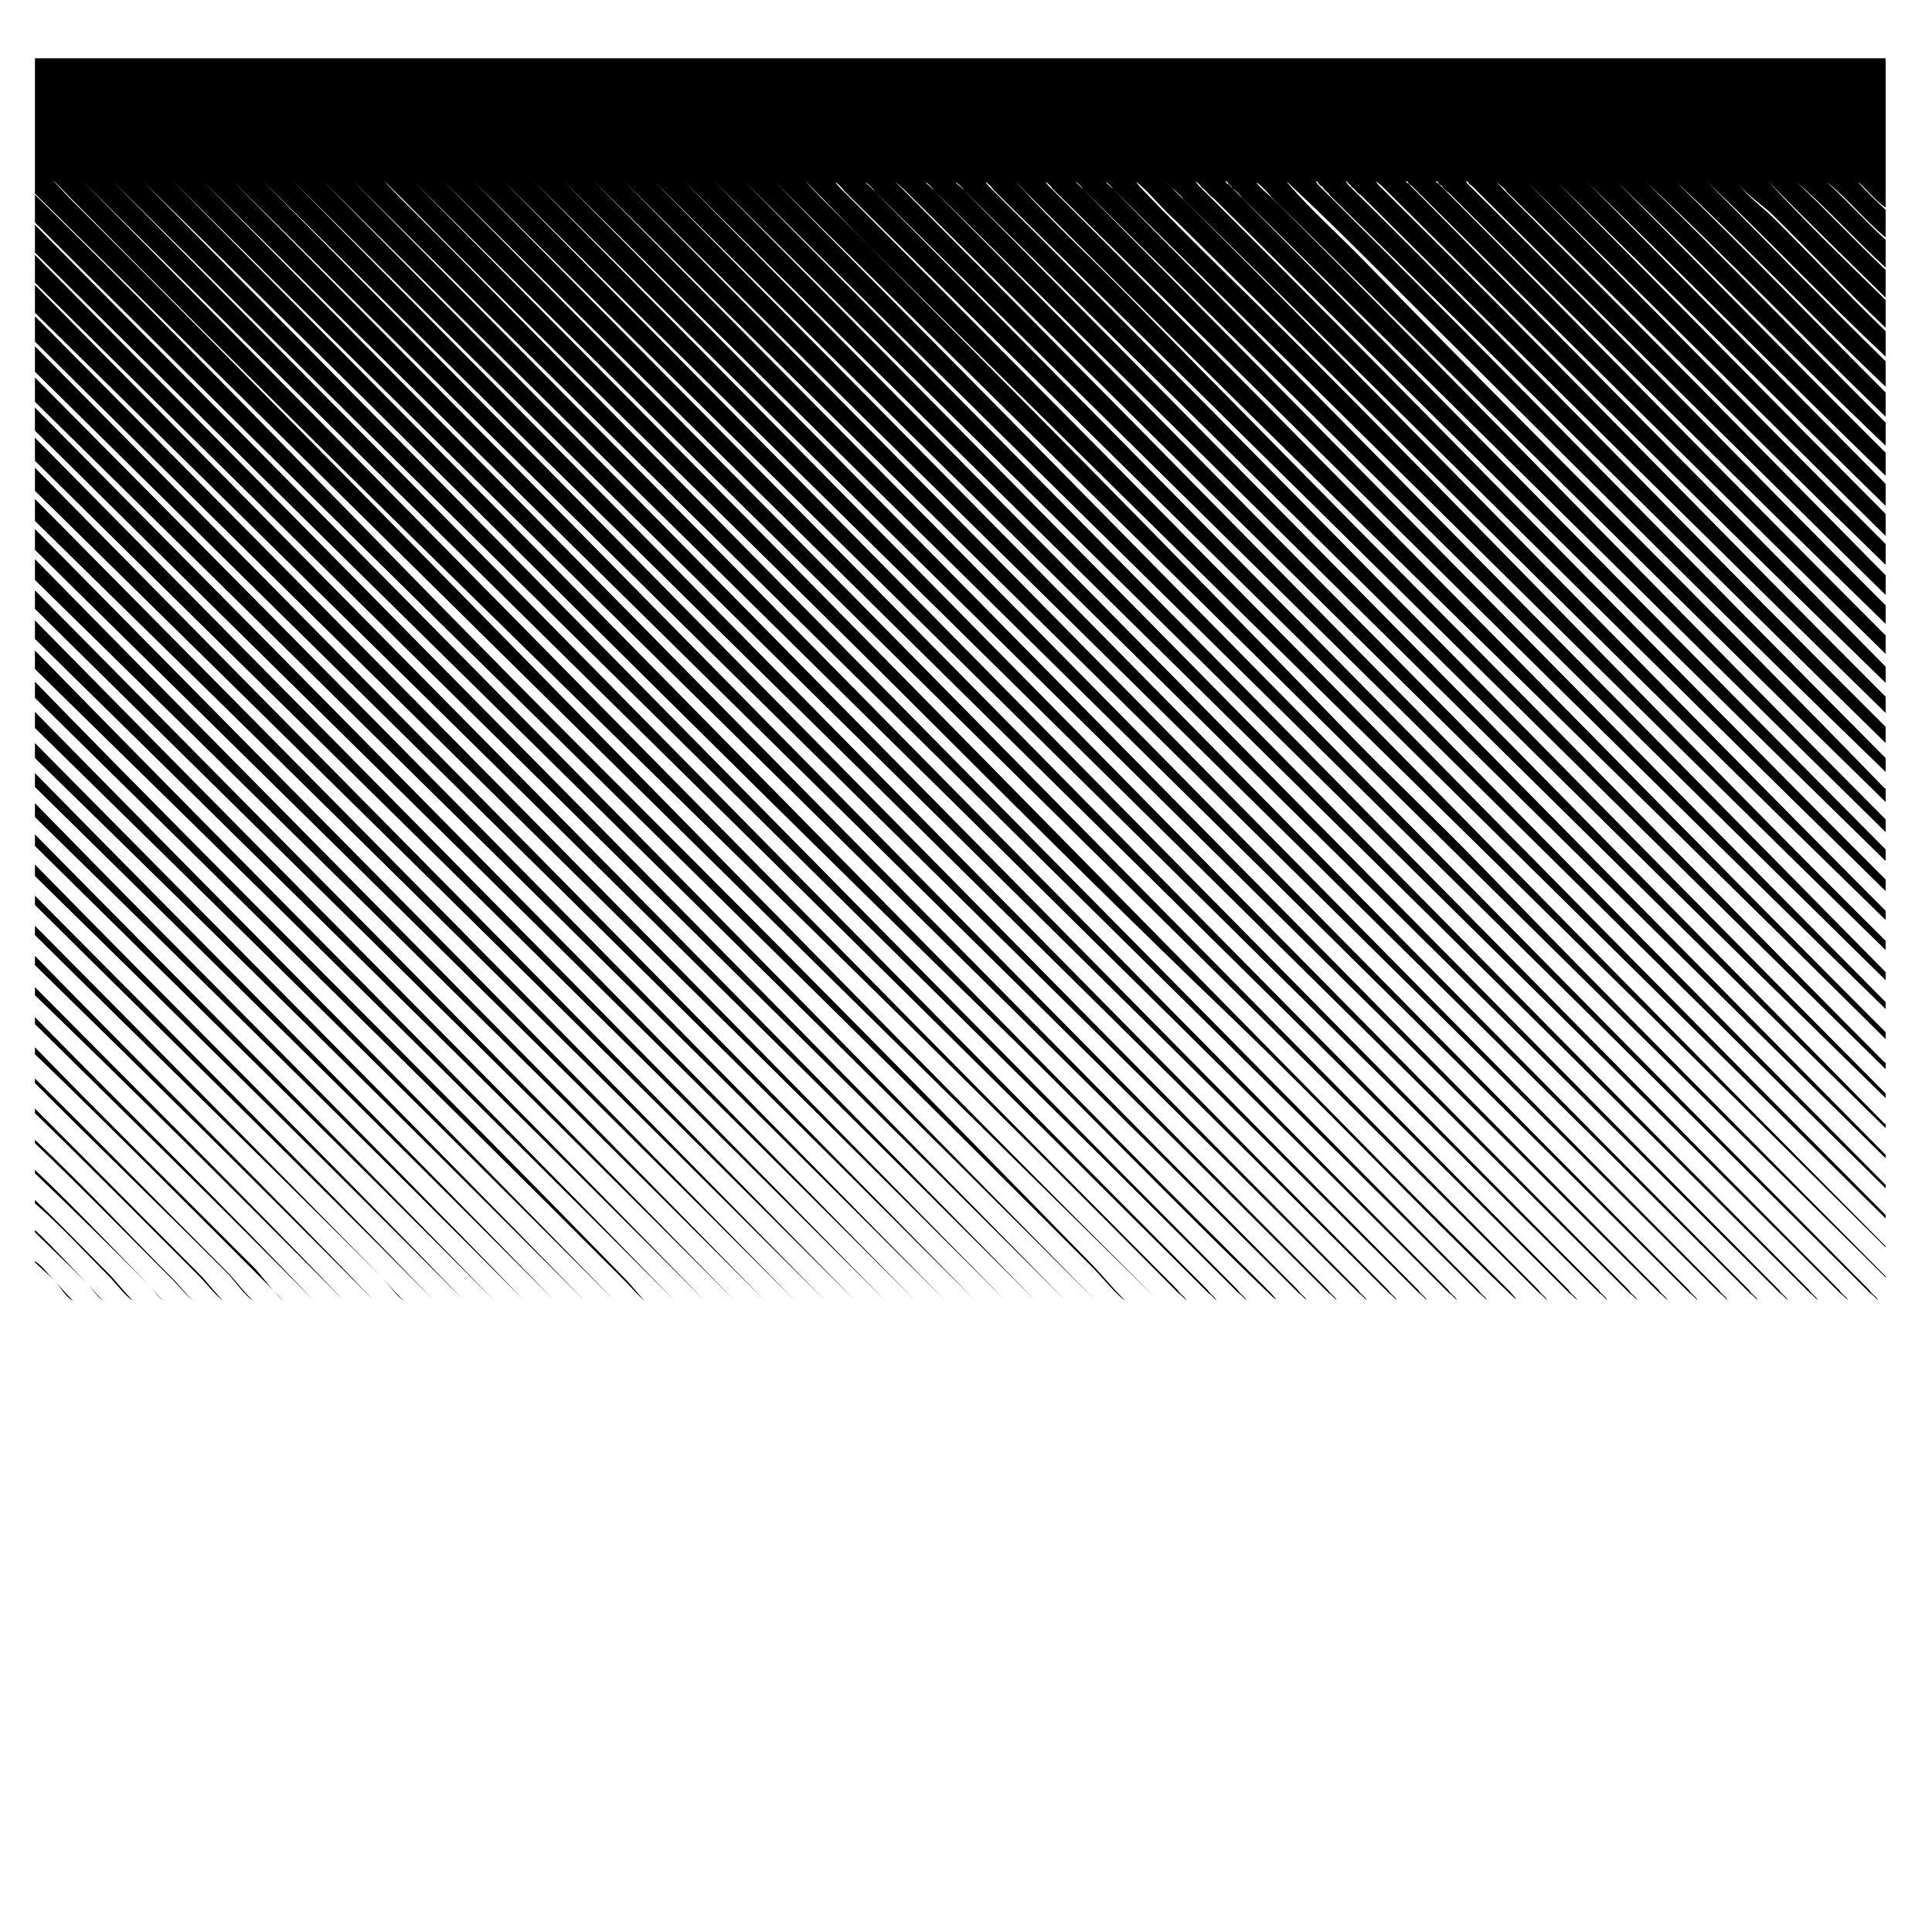 <?xml version="1.0" encoding="utf-8"?>
<!-- Generator: Adobe Illustrator 16.0.0, SVG Export Plug-In . SVG Version: 6.00 Build 0)  -->
<!DOCTYPE svg PUBLIC "-//W3C//DTD SVG 1.1//EN" "http://www.w3.org/Graphics/SVG/1.1/DTD/svg11.dtd">
<svg version="1.1" id="Ebene_1" xmlns="http://www.w3.org/2000/svg" xmlns:xlink="http://www.w3.org/1999/xlink" x="0px" y="0px"
	 width="350px" height="350px" viewBox="0 0 350 350" enable-background="new 0 0 350 350" xml:space="preserve">
<g>
	<path fill-rule="evenodd" clip-rule="evenodd" d="M6.331,35.075c0-8.172,0-16.345,0-24.518c111.758,0,223.516,0,335.275,0
		c0,9.01,0,18.021,0,27.031c-1.832-1.11-4.048-4.036-5.028-4.61c1.59,1.763,3.265,3.44,5.028,5.03c0,1.677,0,3.353,0,5.03
		c-3.699-3.077-7.234-7.431-10.688-10.06c3.686,3.371,7.005,7.108,10.688,10.478c0,1.676,0,3.353,0,5.029
		c-5.433-4.976-10.883-11.05-16.134-15.507c5.505,5.181,10.626,10.747,16.134,15.925c0,1.677,0,3.354,0,5.03
		c-7.138-7.04-14.346-14.012-21.375-21.164c6.461,7.021,14.188,14.589,21.375,21.583c0,1.677,0,3.353,0,5.03
		c-6.673-6.309-13.794-13.866-20.323-20.327c-2.113-2.09-5.094-3.821-6.498-6.077c1.552,2.493,4.525,4.523,6.707,6.707
		c6.874,6.875,13.089,13.527,20.114,20.325c0,1.537,0,3.073,0,4.61c-10.789-10.122-22.242-22.185-32.268-31.642
		c10.766,10.815,21.372,21.794,32.268,32.48c0,1.537,0,3.074,0,4.61c-12.764-12.103-25.338-25.509-37.928-37.09
		c12.832,12.524,25.271,25.442,37.928,38.138c0,1.467,0,2.935,0,4.4c-14.503-13.992-28.993-29.118-43.374-42.538
		c14.661,14.324,28.83,29.146,43.374,43.586c0,1.396,0,2.794,0,4.191c-16.243-15.495-33.166-32.912-48.615-47.777
		c16.23,16.321,32.275,32.826,48.615,49.034c0,1.398,0,2.794,0,4.191c-17.984-17.388-36.817-36.523-54.062-53.226
		c18.019,18.232,36.058,36.445,54.062,54.693c0,1.326,0,2.653,0,3.981c-19.728-19.276-40.469-40.138-59.512-58.674
		c19.858,20.028,39.617,40.153,59.512,60.14c0,1.327,0,2.655,0,3.982c-21.478-21.158-44.117-43.754-64.96-64.122
		c21.688,21.83,43.174,43.859,64.96,65.589c0,1.257,0,2.514,0,3.771c-23.06-22.409-45.684-45.26-68.73-67.684
		c-0.175-0.471-0.773-0.791-1.049-1.048c-1.709-1.601,0.617,0.827,1.676,1.887c23.12,23.118,45.506,45.833,68.104,68.731
		c0,1.188,0,2.375,0,3.563c-25.055-24.678-50.111-49.352-75.017-74.181c-0.302-0.116-0.514-0.325-0.631-0.628
		c-0.435-0.234-0.44-0.225-0.208,0.211c25.531,25.246,50.462,51.097,75.855,76.484c0,1.118,0,2.235,0,3.353
		c-26.585-25.87-52.877-52.036-79.209-78.162c-0.508-0.33-0.926-0.749-1.258-1.257c-0.302-0.116-0.51-0.325-0.626-0.628
		c-0.49-0.42-0.49,0.093,0,0.211c27.086,27.255,53.911,54.772,81.093,81.932c0,1.118,0,2.235,0,3.353
		c-28.736-28.188-57.381-56.471-85.913-84.867c-0.301-0.116-0.514-0.325-0.63-0.628c-0.49-0.42-0.49,0.093,0,0.211
		c28.885,29.16,57.68,58.411,86.543,87.589c0,0.978,0,1.956,0,2.934c-30.686-29.802-60.999-59.978-91.363-90.106
		c-0.534-0.358-1.404-1.309-0.627-0.209c30.93,30.678,61.191,62.023,91.99,92.829c0,0.979,0,1.956,0,2.934
		c-31.863-31.139-63.514-62.492-95.135-93.877c-0.686-0.362-0.99-1.106-1.675-1.467c-0.063-0.427-0.569-0.41-0.631-0.838
		c-0.701-0.388-0.181,0.055,0,0.419c32.766,32.475,64.743,65.737,97.44,98.276c0,0.979,0,1.958,0,2.934
		c-33.631-32.932-66.96-66.171-100.581-99.114c-0.363-0.687-1.107-0.99-1.467-1.677c-0.37-0.189-0.65-0.469-0.839-0.838
		c-0.702-0.388-0.185,0.055,0,0.419c34.57,34.37,68.497,69.385,102.887,103.935c0,0.839,0,1.677,0,2.516
		c-27.458-26.549-54.78-53.951-81.934-80.885c-8.279-8.214-16.983-17.112-25.564-25.146c0.258,0.242-1.723-1.681-0.63-0.419
		c4.121,4.745,8.988,9.077,13.415,13.62c31.416,32.27,63.174,63.449,94.505,95.763c0.068,0,0.14,0,0.208,0c0,0.839,0,1.676,0,2.513
		c-37.242-36.375-74.085-73.154-111.269-109.591c-0.977-1.331-3.699-3.689-2.306-2.096c0.65,0.744,2.552,2.342,3.771,3.563
		c37.197,37.2,73.043,74.381,109.803,111.269c0,0.769,0,1.537,0,2.305c-38.911-38.2-77.592-76.633-116.507-114.831
		c-0.542-0.716-1.171-1.345-1.887-1.885c-0.141-0.488-0.696-0.562-0.84-1.049c-0.71-0.505-0.202,0.328,0.213,0.419
		c39.76,40.077,79.246,80.426,119.021,120.489c0,0.699,0,1.396,0,2.095c-40.754-39.851-81.274-79.933-121.748-120.069
		c-0.821-0.502-1.271-1.383-2.093-1.885c-0.479-0.807-1.818-1.765-0.631-0.421c41.803,41.598,82.77,84.034,124.472,125.728
		c0,0.699,0,1.396,0,2.095c-42.521-41.645-84.718-83.618-127.194-125.307c-0.538-0.844-1.853-1.864-2.097-2.095
		c-1.158-1.112-1.294-1.385-0.418-0.421c0.884,0.974,2.727,2.727,4.189,4.191c42.464,42.463,83.479,85.072,125.52,127.196
		c0,0.558,0,1.117,0,1.675c-42.97-41.896-85.554-84.179-128.242-126.356c-2.813-2.489-4.293-4.509-6.707-6.707
		c-1.579-1.438-0.223,0.177,0.211,0.629c8.232,8.591,19.159,19.163,27.032,27.031c36.177,36.179,71.752,73.43,107.706,109.173
		c0,0.561,0,1.119,0,1.677c-46.833-45.784-93.257-91.981-139.979-137.881c-0.493-0.962-2.258-1.929-0.627-0.629
		c46.957,47.41,93.72,95.012,140.605,142.493c0,0.488,0,0.979,0,1.467C293.039,129.884,244.7,81.968,196.18,34.236
		c-0.493-0.962-2.257-1.929-0.629-0.629c48.793,49.207,97.271,98.728,146.055,147.941c0,0.418,0,0.838,0,1.257
		C291.09,133.506,241.09,83.695,190.73,34.236c-0.692-1.026-2.076-1.997-0.627-0.419c50.832,50.729,100.787,102.333,151.502,153.179
		c0,0.418,0,0.838,0,1.257C289.753,136.804,236.972,85.926,185.492,34.446c0.392,0.392-2.541-2.715-0.836-0.839
		c6.197,6.821,13.031,13.121,19.485,19.698c19.598,19.965,39.01,39.714,58.673,59.512c26.182,26.354,52.572,53.45,78.583,79.627
		c0.068,0,0.14,0,0.208,0c0,0.418,0,0.84,0,1.256C287.691,140.678,233.93,87.499,180.047,34.446
		c-0.652-0.975-2.42-2.378-0.841-0.629c54.46,54.435,108.101,109.689,162.399,164.285c0,0.279,0,0.557,0,0.838
		C285.742,144.302,230.318,89.226,174.596,34.446c-0.706-1.182-2.524-2.167-0.627-0.629
		c55.905,56.482,111.619,113.157,167.429,169.732c0.068,0,0.14,0,0.208,0c0,0.28,0,0.56,0,0.839
		C284.009,147.853,226.672,91.059,169.149,34.446c-0.706-1.182-2.525-2.167-0.63-0.629
		c57.806,58.356,115.311,117.006,173.086,175.39c0,0.21,0,0.421,0,0.629c-59.234-58.462-118.647-116.741-177.697-175.39
		c-0.932-0.91-2.727-2.325-0.836-0.629c59.629,60.161,118.867,120.716,178.533,180.837c0,0.211,0,0.421,0,0.631
		c-61.01-60.247-122.08-120.434-183.144-180.63c-0.667-1.131-2.86-2.542-0.839-0.838c61.461,61.962,122.422,124.425,183.983,186.288
		c0,0.208,0,0.419,0,0.626c-62.75-62.139-125.728-124.049-188.59-186.075c-0.867-1.193-2.686-2.62-0.839-0.627
		c63.461,63.592,126.152,127.954,189.43,191.733c0,0.071,0,0.141,0,0.212c-60.807-60.249-122.584-120.51-183.774-181.049
		c-3.621-3.584-7.561-7.772-11.315-11.526c-1.747-1.747,1.651,1.86,2.306,2.515c31.827,31.827,63.51,63.873,94.717,96.182
		c8.107,8.396,16.634,16.373,24.726,24.726c24.15,24.937,48.807,49.58,73.341,74.39c0,0.07,0,0.139,0,0.209
		C274.529,165.153,207.348,98.996,140.23,32.77c66.278,66.854,132.097,134.167,198.442,200.955c0.364,0.687,1.107,0.989,1.467,1.677
		c0.278,0.481-0.839-0.869-1.257-1.047c-67.745-67.483-136.107-134.35-204.099-201.585
		c66.277,66.852,132.093,134.17,198.438,200.955c0.364,0.687,1.107,0.989,1.467,1.677c0.281,0.481-0.839-0.869-1.254-1.047
		c-67.744-67.485-136.11-134.349-204.102-201.585c66.277,66.854,132.096,134.168,198.443,200.955
		c0.359,0.687,1.105,0.989,1.466,1.677c0.28,0.481-0.84-0.869-1.258-1.047c-67.74-67.487-136.111-134.347-204.098-201.585
		c66.273,66.855,132.096,134.167,198.439,200.955c0.363,0.687,1.105,0.989,1.466,1.677c0.28,0.481-0.839-0.869-1.257-1.047
		C254.795,166.869,186.428,100.006,118.438,32.77C184.719,99.62,250.529,166.941,316.88,233.725c0.36,0.687,1.107,0.989,1.466,1.677
		c0.282,0.481-0.839-0.869-1.256-1.047C249.348,166.869,180.978,100.009,112.991,32.77c66.28,66.85,132.089,134.172,198.438,200.955
		c0.363,0.687,1.107,0.989,1.471,1.677c0.277,0.481-0.844-0.869-1.258-1.047C243.901,166.864,175.527,100.01,107.544,32.77
		c66.278,66.852,132.09,134.17,198.44,200.955c0.358,0.687,1.105,0.989,1.466,1.677c0.28,0.481-0.844-0.869-1.258-1.047
		c-67.74-67.487-136.111-134.345-204.098-201.585c66.281,66.852,132.092,134.17,198.443,200.955c0.36,0.687,1.103,0.989,1.466,1.677
		c0.277,0.481-0.842-0.869-1.261-1.047C233.005,166.868,164.634,100.009,96.646,32.77
		c66.279,66.852,132.094,134.168,198.441,200.955c0.363,0.687,1.107,0.989,1.466,1.677c0.281,0.481-0.839-0.869-1.257-1.047
		C227.562,166.863,159.181,100.012,91.198,32.77C157.479,99.62,223.29,166.938,289.64,233.725c0.36,0.687,1.107,0.989,1.467,1.677
		c0.277,0.481-0.843-0.869-1.257-1.047C222.104,166.869,153.738,100.006,85.749,32.77c66.28,66.851,132.095,134.168,198.442,200.955
		c0.359,0.687,1.106,0.989,1.467,1.677c0.28,0.481-0.841-0.869-1.258-1.047C216.657,166.866,148.288,100.01,80.302,32.77
		c66.28,66.852,132.092,134.168,198.44,200.955c0.36,0.687,1.107,0.989,1.467,1.677c0.277,0.481-0.843-0.869-1.257-1.047
		c-67.74-67.49-136.114-134.342-204.1-201.585c59.371,59.843,116.693,118.407,176.229,178.743
		c6.899,6.991,14.676,14.675,22.211,22.212c0.728,0.726,2.543,2.861,0.21,0.63c-17.118-16.405-33.592-33.877-50.917-50.503
		c-17.231-16.53-34.346-33.507-51.133-50.291c-29.22-29.222-59.297-58.411-89.263-88.218c-3.853-3.831-7.926-8.02-11.944-11.945
		c-1.706-1.664,1.435,1.647,2.305,2.515c15.651,15.654,31.326,31.733,46.518,47.148c49.883,50.622,98.769,100.228,148.779,150.664
		c0.359,0.687,1.105,0.989,1.466,1.677c0.277,0.481-0.843-0.869-1.258-1.047C200.312,166.871,131.948,100.006,63.959,32.77
		c66.279,66.851,132.088,134.172,198.438,200.955c0.362,0.687,1.105,0.989,1.466,1.677c0.28,0.481-0.84-0.869-1.258-1.047
		C194.864,166.868,126.498,100.006,58.508,32.77c66.28,66.852,132.091,134.168,198.441,200.955c0.36,0.687,1.103,0.989,1.467,1.677
		c0.28,0.481-0.843-0.869-1.257-1.047C189.419,166.868,121.048,100.007,53.062,32.77c66.28,66.85,132.091,134.17,198.441,200.955
		c0.359,0.687,1.104,0.989,1.463,1.677c0.281,0.481-0.84-0.869-1.254-1.047c-67.74-67.488-136.11-134.348-204.1-201.585
		c66.28,66.852,132.092,134.172,198.442,200.955c0.358,0.687,1.105,0.989,1.465,1.677c0.278,0.481-0.839-0.869-1.257-1.047
		C178.519,166.871,110.154,100.006,42.166,32.77c66.276,66.854,132.091,134.168,198.438,200.955
		c0.362,0.687,1.105,0.989,1.469,1.677c0.277,0.481-0.843-0.869-1.258-1.047C173.072,166.868,104.705,100.006,36.715,32.77
		c66.28,66.852,132.091,134.17,198.441,200.955c0.36,0.687,1.105,0.989,1.466,1.677c0.28,0.481-0.842-0.869-1.257-1.047
		C167.625,166.866,99.251,100.012,31.269,32.77c58.769,59.24,117.338,119.062,176.227,178.743
		c6.851,6.944,14.723,14.724,22.211,22.212c1.199,1.197,2.38,2.705,0.213,0.63c-17.252-16.531-33.8-33.831-50.921-50.503
		C127.656,133.863,77.359,83.098,25.819,32.77c66.277,66.855,132.095,134.167,198.44,200.955c0.36,0.687,1.107,0.989,1.467,1.677
		c0.281,0.481-0.839-0.869-1.257-1.047C156.728,166.868,88.362,100.007,20.372,32.77C86.653,99.62,152.464,166.94,218.81,233.725
		c0.362,0.687,1.106,0.989,1.47,1.677c0.277,0.481-0.844-0.869-1.261-1.047C151.282,166.866,82.909,100.01,14.922,32.77
		c66.281,66.852,132.092,134.17,198.441,200.955c0.363,0.687,1.105,0.989,1.466,1.677c0.28,0.481-0.839-0.869-1.258-1.047
		C147.538,167.779,79.223,102.843,12.829,35.913c-0.997-1.005-2.85-3.052-3.145-3.143c0.096,0.03,2.155,2.366,2.932,3.143
		c65.928,65.927,131.061,133.656,196.976,199.489C142.146,169.158,74.064,101.73,6.331,35.075z"/>
	<path fill-rule="evenodd" clip-rule="evenodd" d="M6.331,35.284c33.43,32.88,65.442,66.696,98.909,100.161
		c31.08,31.082,62.122,62.384,92.829,93.879c0.911,0.938,5.351,6.128,5.867,6.285c-1.082-0.33-4.501-4.497-6.08-6.076
		c-63.5-63.5-128.173-126.138-191.525-189.22C6.331,38.637,6.331,36.961,6.331,35.284z"/>
	<path fill-rule="evenodd" clip-rule="evenodd" d="M6.331,40.732c64.153,64.72,128.697,130.164,192.156,194.877
		C134.757,172.004,70.292,109.135,6.331,45.762C6.331,44.085,6.331,42.409,6.331,40.732z"/>
	<path fill-rule="evenodd" clip-rule="evenodd" d="M6.331,228.695c0-0.069,0-0.141,0-0.21c1.405,0.875,2.268,2.257,3.563,3.563
		c0.733,0.738,3.097,3.482,3.354,3.561c-1.182-0.362-2.336-2.544-3.354-3.561C8.633,230.789,7.506,229.788,6.331,228.695z"/>
	<path fill-rule="evenodd" clip-rule="evenodd" d="M6.331,222.827c3.179,2.949,6.3,6.45,9.43,9.64
		c0.686,0.7,2.625,3.049,2.933,3.143c-0.733-0.226-2.158-2.37-2.933-3.143c-3.209-3.209-6.498-6.362-9.43-9.22
		C6.331,223.106,6.331,222.969,6.331,222.827z"/>
	<path fill-rule="evenodd" clip-rule="evenodd" d="M6.331,217.381c4.494,4.276,9.105,9.11,13.62,13.62
		c0.774,0.771,3.768,4.479,4.193,4.608c-1.024-0.313-3.402-3.403-4.402-4.399c-4.576-4.58-8.845-9.29-13.411-13.202
		C6.331,217.799,6.331,217.59,6.331,217.381z"/>
	<path fill-rule="evenodd" clip-rule="evenodd" d="M6.331,211.933c6.851,6.495,13.87,13.916,20.537,20.744
		c0.777,0.795,2.387,2.83,2.723,2.933c-0.572-0.176-1.915-2.125-2.723-2.933c-6.899-6.9-13.829-13.733-20.537-20.116
		C6.331,212.353,6.331,212.142,6.331,211.933z"/>
	<path fill-rule="evenodd" clip-rule="evenodd" d="M6.331,206.482c8.526,8.043,17.028,17.171,25.356,25.566
		c0.891,0.896,2.867,3.412,3.354,3.561c-0.634-0.192-2.665-2.663-3.562-3.561c-8.476-8.477-16.83-17.012-25.147-24.938
		C6.331,206.903,6.331,206.693,6.331,206.482z"/>
	<path fill-rule="evenodd" clip-rule="evenodd" d="M6.331,200.827c9.876,9.887,20.262,20.404,30.176,30.383
		c0.798,0.804,3.531,4.264,3.98,4.399c-0.835-0.257-3.209-3.209-4.189-4.19C26.188,221.313,16.21,211.26,6.331,201.665
		C6.331,201.386,6.331,201.104,6.331,200.827z"/>
	<path fill-rule="evenodd" clip-rule="evenodd" d="M6.331,195.379c11.558,11.424,23.458,23.617,34.996,35.203
		c0.887,0.89,3.994,4.838,4.611,5.027c-1.171-0.358-3.666-3.872-4.82-5.027c-11.685-11.686-23.493-23.027-34.787-34.366
		C6.331,195.938,6.331,195.656,6.331,195.379z"/>
	<path fill-rule="evenodd" clip-rule="evenodd" d="M6.331,189.72c12.945,13.313,26.637,26.812,39.815,40.024
		c1.031,1.034,4.381,5.604,5.238,5.865c-0.36-0.11-1.966-1.966-2.723-2.725c-14.171-14.171-28.281-28.347-42.33-41.906
		C6.331,190.557,6.331,190.14,6.331,189.72z"/>
	<path fill-rule="evenodd" clip-rule="evenodd" d="M6.331,184.271c16.748,17.061,34.402,34.329,50.503,51.338
		c-16.641-16.888-33.632-33.42-50.503-50.081C6.331,185.109,6.331,184.691,6.331,184.271z"/>
	<path fill-rule="evenodd" clip-rule="evenodd" d="M6.331,178.823c18.642,18.801,38.021,37.977,55.949,56.786
		c-18.477-18.61-37.109-37.067-55.949-55.318C6.331,179.801,6.331,179.313,6.331,178.823z"/>
	<path fill-rule="evenodd" clip-rule="evenodd" d="M6.331,173.166c20.317,20.826,41.668,41.732,61.399,62.444
		C47.447,215.17,26.915,194.98,6.331,174.842C6.331,174.282,6.331,173.724,6.331,173.166z"/>
	<path fill-rule="evenodd" clip-rule="evenodd" d="M6.331,167.717c20.804,20.958,42.137,42.529,62.866,63.702
		c0.911,0.934,3.559,4.063,3.98,4.19c-0.891-0.273-2.932-3.141-3.98-4.19c-20.93-20.931-42.209-41.53-62.866-62.024
		C6.331,168.834,6.331,168.276,6.331,167.717z"/>
	<path fill-rule="evenodd" clip-rule="evenodd" d="M6.331,162.269c24.099,24.306,48.896,49.036,72.296,73.34
		c-23.879-24.106-48.221-47.753-72.296-71.664C6.331,163.387,6.331,162.828,6.331,162.269z"/>
	<path fill-rule="evenodd" clip-rule="evenodd" d="M6.331,156.612c25.781,26.325,52.541,52.792,77.743,78.998
		c-25.706-25.841-51.723-51.376-77.743-76.903C6.331,158.01,6.331,157.311,6.331,156.612z"/>
	<path fill-rule="evenodd" clip-rule="evenodd" d="M6.331,151.164c27.678,28.06,56.151,56.445,83.189,84.446
		c-27.5-27.68-55.432-54.927-83.189-82.351C6.331,152.56,6.331,151.862,6.331,151.164z"/>
	<path fill-rule="evenodd" clip-rule="evenodd" d="M6.331,145.504c29.367,30.077,59.803,60.199,88.64,90.105
		c-29.33-29.413-58.937-58.551-88.64-87.589C6.331,147.181,6.331,146.344,6.331,145.504z"/>
	<path fill-rule="evenodd" clip-rule="evenodd" d="M6.331,140.056c31.261,31.815,63.414,63.854,94.085,95.554
		c-31.127-31.247-62.643-62.103-94.085-93.037C6.331,141.733,6.331,140.896,6.331,140.056z"/>
	<path fill-rule="evenodd" clip-rule="evenodd" d="M6.331,134.608c33.163,33.546,67.024,67.507,99.535,101.001
		c-32.953-32.982-66.153-65.718-99.535-98.276C6.331,136.425,6.331,135.516,6.331,134.608z"/>
	<path fill-rule="evenodd" clip-rule="evenodd" d="M6.331,128.952c34.848,35.559,70.676,71.26,104.982,106.657
		C76.558,200.796,41.459,166.329,6.331,131.884C6.331,130.906,6.331,129.928,6.331,128.952z"/>
	<path fill-rule="evenodd" clip-rule="evenodd" d="M6.331,123.502c35.283,36.266,71.998,72.153,107.287,108.546
		c0.945,0.975,2.912,3.491,3.145,3.561c-0.428-0.129-2.438-2.436-3.354-3.354C77.829,196.677,41.83,161.404,6.331,126.437
		C6.331,125.458,6.331,124.482,6.331,123.502z"/>
	<path fill-rule="evenodd" clip-rule="evenodd" d="M6.331,117.846c38.435,39.306,77.932,78.668,115.879,117.764
		c-38.382-38.38-77.075-76.453-115.879-114.413C6.331,120.08,6.331,118.963,6.331,117.846z"/>
	<path fill-rule="evenodd" clip-rule="evenodd" d="M6.331,112.397c40.339,41.035,81.542,82.323,121.329,123.212
		C87.482,195.392,46.865,155.611,6.331,115.75C6.331,114.633,6.331,113.515,6.331,112.397z"/>
	<path fill-rule="evenodd" clip-rule="evenodd" d="M6.331,106.949c42.237,42.772,85.156,85.973,126.775,128.66
		c-41.979-42.048-84.5-83.552-126.775-125.308C6.331,109.184,6.331,108.066,6.331,106.949z"/>
	<path fill-rule="evenodd" clip-rule="evenodd" d="M6.331,101.292c43.933,44.776,88.8,89.735,132.225,134.317
		C94.748,191.829,50.544,148.44,6.331,105.063C6.331,103.807,6.331,102.549,6.331,101.292z"/>
	<path fill-rule="evenodd" clip-rule="evenodd" d="M6.331,95.843c45.831,46.51,92.414,93.386,137.672,139.767
		C98.396,189.994,52.281,144.888,6.331,99.615C6.331,98.358,6.331,97.101,6.331,95.843z"/>
	<path fill-rule="evenodd" clip-rule="evenodd" d="M6.331,90.394c47.729,48.246,96.031,97.034,143.122,145.215
		C102.008,188.269,54.227,141.266,6.331,94.376C6.331,93.05,6.331,91.722,6.331,90.394z"/>
	<path fill-rule="evenodd" clip-rule="evenodd" d="M6.331,84.737c49.417,50.257,99.679,100.786,148.568,150.872
		C105.664,186.429,55.96,137.718,6.331,88.928C6.331,87.53,6.331,86.134,6.331,84.737z"/>
	<path fill-rule="evenodd" clip-rule="evenodd" d="M6.331,79.29c51.318,51.989,103.29,104.439,154.019,156.32
		C109.305,184.604,57.704,134.159,6.331,83.48C6.331,82.083,6.331,80.686,6.331,79.29z"/>
	<path fill-rule="evenodd" clip-rule="evenodd" d="M6.331,73.841c53.216,53.724,106.907,108.088,159.465,161.769
		C112.953,182.771,59.433,130.608,6.331,78.031C6.331,76.635,6.331,75.237,6.331,73.841z"/>
	<path fill-rule="evenodd" clip-rule="evenodd" d="M6.331,68.393c55.11,55.462,110.528,111.732,164.912,167.216
		C116.567,181.043,61.386,126.981,6.331,72.793C6.331,71.326,6.331,69.859,6.331,68.393z"/>
	<path fill-rule="evenodd" clip-rule="evenodd" d="M6.331,62.734C63.13,120.212,120.51,178.222,176.693,235.609
		C120.212,179.215,63.126,123.427,6.331,67.345C6.331,65.808,6.331,64.271,6.331,62.734z"/>
	<path fill-rule="evenodd" clip-rule="evenodd" d="M6.331,57.287C65.024,116.5,124.127,176.418,182.142,235.609
		C123.86,177.381,64.856,119.878,6.331,61.896C6.331,60.36,6.331,58.824,6.331,57.287z"/>
	<path fill-rule="evenodd" clip-rule="evenodd" d="M6.331,51.628c60.375,61.233,121.452,122.878,181.258,183.981
		C127.471,175.659,66.812,116.25,6.331,56.658C6.331,54.982,6.331,53.305,6.331,51.628z"/>
	<path fill-rule="evenodd" clip-rule="evenodd" d="M6.331,46.18c62.27,62.973,125.073,126.527,186.706,189.43
		C131.109,173.835,68.556,112.69,6.331,51.209C6.331,49.533,6.331,47.856,6.331,46.18z"/>
</g>
</svg>

